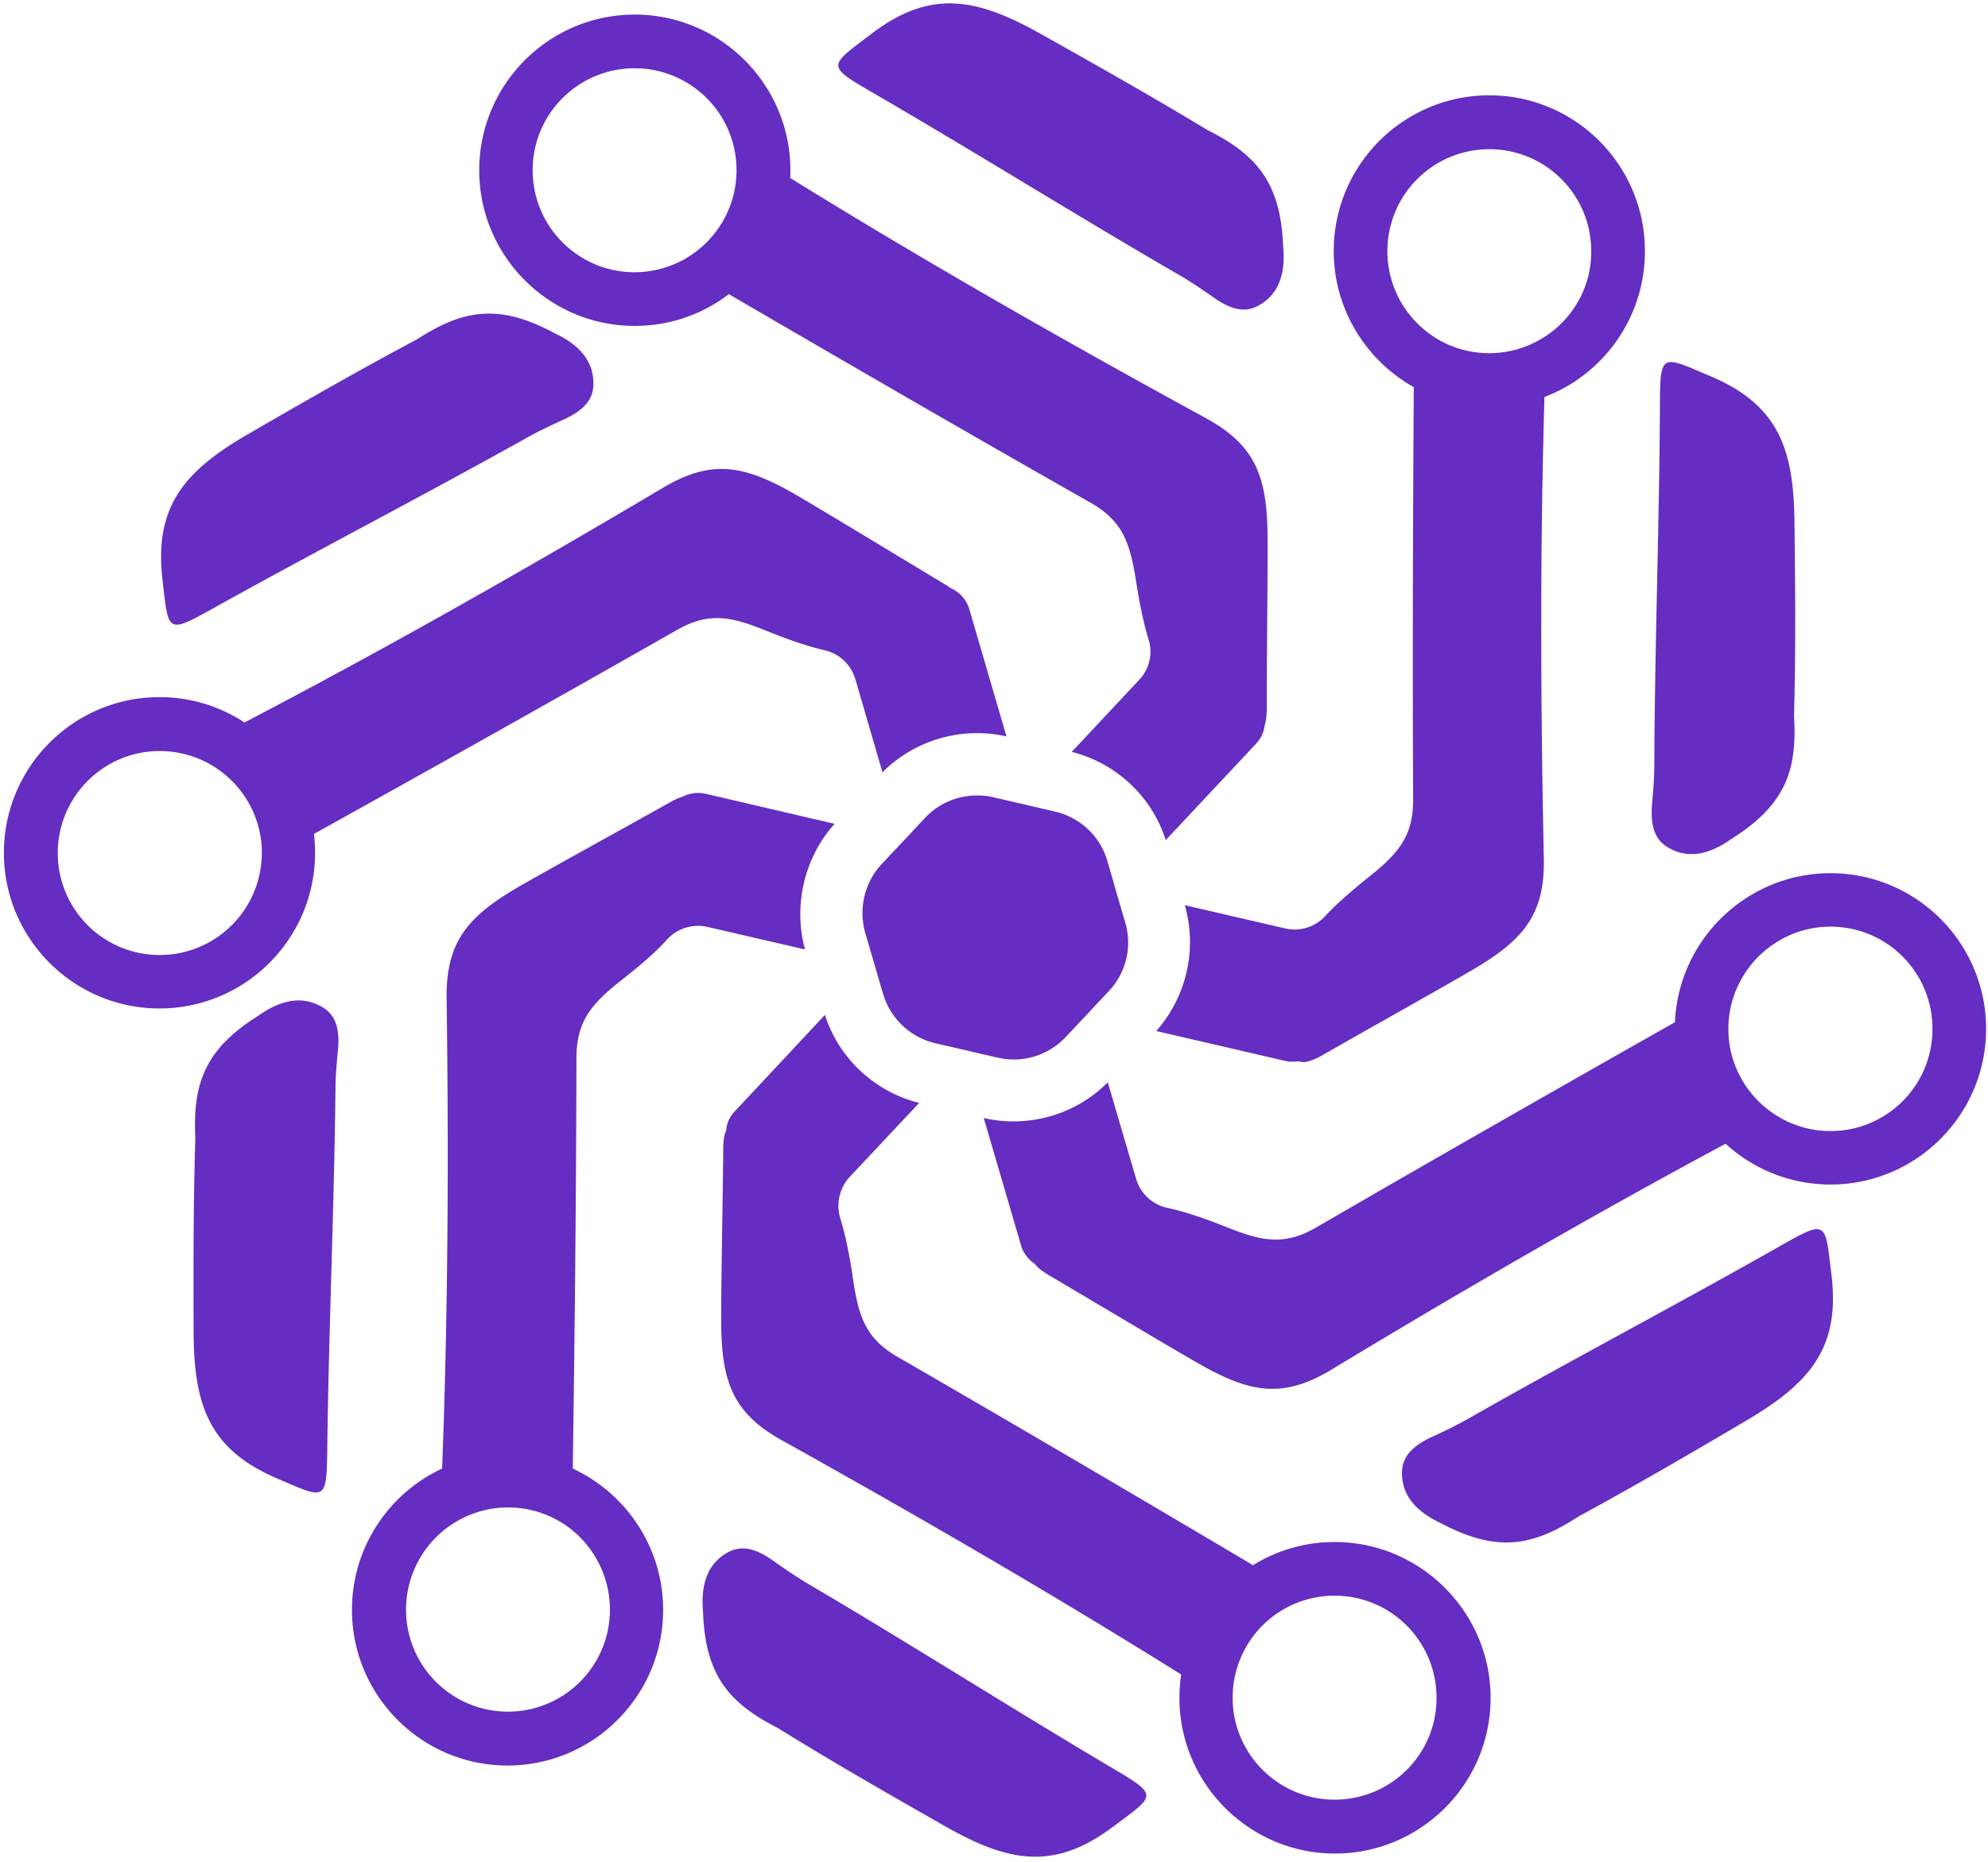 <?xml version="1.0" encoding="UTF-8"?> <svg xmlns="http://www.w3.org/2000/svg" width="427" height="400"><path fill="#652DC1" d="M272.229 113.512c-.323-11.532-2.904-18.035-13.183-23.663-30.144-16.466-60.104-33.533-89.326-51.614.046-.553.046-1.107.046-1.66 0-18.45-15.026-33.441-33.417-33.441-18.436 0-33.416 14.99-33.416 33.44 0 18.45 14.98 33.441 33.416 33.441 7.606 0 14.612-2.536 20.189-6.826 25.811 15.037 51.669 30.028 77.665 44.788 7.006 3.967 8.527 8.717 9.817 16.928.784 4.981 1.614 8.994 2.674 12.454.968 3.09.184 6.411-2.075 8.763l-14.426 15.406c9.54 2.399 17.238 9.594 20.188 18.958l19.405-20.71c1.06-1.154 1.659-2.445 1.843-3.875v-.046c.323-1.015.461-2.306.461-3.828-.046-7.842.277-33.303.139-38.515zm-127.03-56.919a21.96 21.96 0 0 1-8.896 1.891c-12.122 0-21.893-9.825-21.893-21.91 0-12.13 9.817-21.91 21.893-21.91 10.648 0 19.543 7.612 21.48 17.667a21.76 21.76 0 0 1 .414 4.243c0 8.903-5.347 16.606-12.998 20.019zm63.008 74.308c-.6-2.076-2.12-3.69-3.918-4.52h-.046a18.284 18.284 0 0 0-1.706-1.107c-6.729-4.013-28.438-17.251-33.001-19.788-10.095-5.581-16.962-6.734-27.056-.738-29.545 17.528-59.505 34.548-89.972 50.461-5.254-3.46-11.523-5.443-18.252-5.443-18.437 0-33.417 14.991-33.417 33.441 0 18.45 14.98 33.441 33.417 33.441 18.436 0 33.416-14.99 33.416-33.44a39.29 39.29 0 0 0-.23-4.06c26.042-14.483 51.992-29.013 77.895-43.773 7.006-4.013 11.846-2.906 19.497.23 4.794 1.938 8.804 3.276 12.353 4.106 3.18.738 5.623 3.137 6.545 6.227l5.808 19.972a28.724 28.724 0 0 1 26.64-7.703zM34.302 205.163c-12.122 0-21.894-9.825-21.894-21.91 0-12.084 9.818-21.91 21.894-21.91 2.443 0 4.84.416 7.052 1.154 8.665 2.952 14.888 11.116 14.888 20.756 0 .785-.047 1.523-.139 2.307-1.152 11.024-10.509 19.603-21.801 19.603zm144.959-28.183-27.701-6.457c-1.706-.37-3.411-.139-4.84.6-.876.23-1.936.738-3.088 1.383-6.822 3.875-29.13 16.098-33.601 18.82-9.818 5.95-14.243 11.392-14.104 23.108.46 33.672.322 67.39-.968 101.061C83.528 320.8 75.6 332.423 75.6 345.845c0 18.45 14.98 33.442 33.417 33.442s33.417-14.991 33.417-33.441c0-13.423-7.974-25.046-19.405-30.35.415-29.429.737-58.857.783-88.285.046-8.072 3.411-11.716 9.91-16.836 4.01-3.136 7.237-5.95 9.68-8.671 2.166-2.307 5.438-3.275 8.526-2.583l20.972 4.843c-2.535-9.41-.184-19.696 6.361-26.984zM131.003 345.8c0 12.13-9.818 21.91-21.894 21.91-12.122 0-21.894-9.825-21.894-21.91a21.953 21.953 0 0 1 8.02-16.975c3.78-3.09 8.62-4.981 13.874-4.981a21.853 21.853 0 0 1 13.874 4.935c4.885 4.06 8.02 10.194 8.02 17.02zm155.652-14.53c-6.406 0-12.398 1.799-17.515 4.982-25.35-15.037-50.793-29.982-76.328-44.742-6.96-4.013-8.435-8.764-9.633-17.02-.738-5.074-1.613-9.225-2.673-12.685-.968-3.136-.23-6.55 1.981-8.948l14.934-15.914c-9.54-2.398-17.238-9.547-20.234-18.91l-19.359 20.71c-1.106 1.153-1.751 2.582-1.843 4.058v.047c-.507 1.014-.646 2.49-.646 4.29-.046 7.84-.553 33.302-.415 38.514.277 11.531 2.766 18.081 12.998 23.755 28.946 16.144 57.661 32.749 85.778 50.322a36.364 36.364 0 0 0-.37 5.028c0 18.45 15.027 33.441 33.418 33.441 18.436 0 33.416-14.99 33.416-33.44 0-18.451-15.072-33.488-33.509-33.488zm0 55.35c-11.569 0-21.064-8.994-21.847-20.387-.046-.507-.046-1.015-.046-1.522 0-10.286 7.052-18.911 16.593-21.264a22.24 22.24 0 0 1 5.3-.646c12.123 0 21.894 9.825 21.894 21.91.046 12.131-9.771 21.91-21.894 21.91zm106.519-199.03c-17.93 0-32.633 14.206-33.417 32.01-25.72 14.576-51.392 29.198-76.973 44.05-6.96 4.06-11.8 2.998-19.497-.092-4.84-1.937-8.896-3.275-12.491-4.06a8.94 8.94 0 0 1-6.776-6.272l-6.084-20.71c-5.393 5.442-12.721 8.394-20.234 8.394-2.12 0-4.333-.23-6.407-.738l8.02 27.399a7.09 7.09 0 0 0 2.996 3.967c.645.922 1.844 1.752 3.41 2.675 6.776 3.967 28.578 17.02 33.14 19.511 10.095 5.535 17.009 6.596 27.057.554 27.84-16.836 56.048-33.165 84.717-48.57 5.946 5.442 13.874 8.763 22.539 8.763 18.437 0 33.417-14.99 33.417-33.44 0-18.45-14.98-33.442-33.417-33.442zm0 55.396c-4.24 0-8.204-1.2-11.57-3.321-6.222-3.875-10.37-10.747-10.37-18.635 0-3.229.692-6.319 1.982-9.087 3.457-7.564 11.108-12.869 19.958-12.869 12.122 0 21.894 9.825 21.894 21.91.046 12.177-9.772 22.002-21.894 22.002zM275.593 52.765c.553 5.58-.645 10.286-5.254 12.869-3.411 1.937-6.776.322-9.91-1.892-2.258-1.568-4.517-3.136-6.914-4.52-21.893-12.684-43.88-26.43-65.727-39.114-10.509-6.089-9.864-5.812-.691-12.777 12.537-9.594 22.354-7.934 36.274-.138 13.643 7.656 23.83 13.422 36.09 20.802 10.233 5.166 15.58 11.024 16.132 24.77zm96.379 127.398c-4.563 3.275-9.265 4.566-13.782 1.845-3.365-2.03-3.641-5.766-3.319-9.548.231-2.767.461-5.489.461-8.256.093-25.323 1.06-51.246 1.199-76.476.046-12.131.138-11.44 10.74-6.965 14.564 6.134 18.021 15.452 18.16 31.411.184 15.637.276 27.353-.093 41.651.692 11.486-1.705 19.004-13.366 26.338zm-62.409 147.094c-5.07-2.352-8.527-5.765-8.435-11.024.092-3.92 3.18-6.042 6.591-7.61 2.49-1.154 4.978-2.353 7.375-3.69 21.986-12.547 44.94-24.585 66.88-37.04 10.555-5.996 10.002-5.58 11.384 5.813 1.936 15.682-4.424 23.293-18.16 31.41-13.459 7.935-23.599 13.839-36.136 20.665-9.633 6.273-17.377 7.934-29.499 1.476zm-158.556 19.05c-.507-5.581.737-10.286 5.346-12.823 3.457-1.891 6.776-.277 9.91 1.937 2.259 1.615 4.517 3.137 6.868 4.567 21.801 12.823 43.695 26.753 65.404 39.622 10.463 6.18 9.818 5.904.6 12.776-12.63 9.502-22.401 7.796-36.275-.138-13.597-7.749-23.737-13.56-35.906-21.08-10.186-5.212-15.486-11.116-15.947-24.861zM55.55 218.17c4.563-3.228 9.265-4.474 13.782-1.752 3.364 2.03 3.595 5.765 3.226 9.548-.276 2.767-.507 5.489-.507 8.256-.276 25.323-1.429 51.246-1.751 76.476-.139 12.131-.23 11.44-10.786 6.919-14.519-6.227-17.884-15.59-17.93-31.55-.046-15.636-.046-27.352.369-41.651-.553-11.44 1.936-19.004 13.597-26.246Zm63.561-146.586c5.07 2.352 8.48 5.812 8.343 11.116-.093 3.92-3.227 5.996-6.684 7.565-2.489 1.153-4.978 2.306-7.374 3.643C91.318 106.27 68.272 118.17 46.24 130.44c-10.602 5.904-10.002 5.489-11.34-5.904-1.797-15.683 4.61-23.294 18.392-31.273 13.55-7.842 23.69-13.653 36.32-20.388 9.633-6.227 17.423-7.841 29.499-1.291zm200.777-51.107c-18.437 0-33.417 14.99-33.417 33.44 0 12.547 6.96 23.525 17.192 29.244-.184 29.52-.276 58.995-.138 88.515.046 8.072-3.272 11.762-9.771 16.928-3.78 3.044-6.822 5.72-9.219 8.303-2.166 2.306-5.439 3.275-8.527 2.537l-21.525-4.982c2.72 9.41.369 19.696-6.13 27.03l27.655 6.411c1.014.23 1.982.23 2.95.092 1.29.508 3.088-.184 5.3-1.43 6.776-3.92 28.992-16.328 33.417-19.05 9.818-5.996 14.197-11.485 13.92-23.2-.691-32.98-.83-66.052.138-99.032 12.63-4.797 21.571-17.02 21.571-31.273.046-18.543-14.98-33.533-33.416-33.533zm11.938 51.845a21.888 21.888 0 0 1-11.938 3.551c-6.407 0-12.122-2.721-16.133-7.103a21.851 21.851 0 0 1-5.761-14.806c0-12.131 9.818-21.91 21.894-21.91 12.122 0 21.893 9.825 21.893 21.91.046 7.657-3.917 14.437-9.955 18.358zm-93.613 140.544-3.734 3.967-.876.968-4.655 4.936c-3.733 4.013-9.356 5.72-14.657 4.474l-5.439-1.245-.922-.231-7.006-1.614a15.33 15.33 0 0 1-11.246-10.61l-1.475-4.98-.277-1.016-2.074-7.057c-1.475-5.212-.184-10.84 3.503-14.806l3.734-3.967.875-.922 4.702-5.028c2.904-3.137 7.006-4.843 11.2-4.843 1.152 0 2.305.092 3.41.369l5.394 1.245 1.014.23 6.914 1.615c5.392 1.246 9.725 5.305 11.246 10.61l1.475 5.073.276 1.015 2.075 7.057a15.198 15.198 0 0 1-3.457 14.76z"></path></svg> 